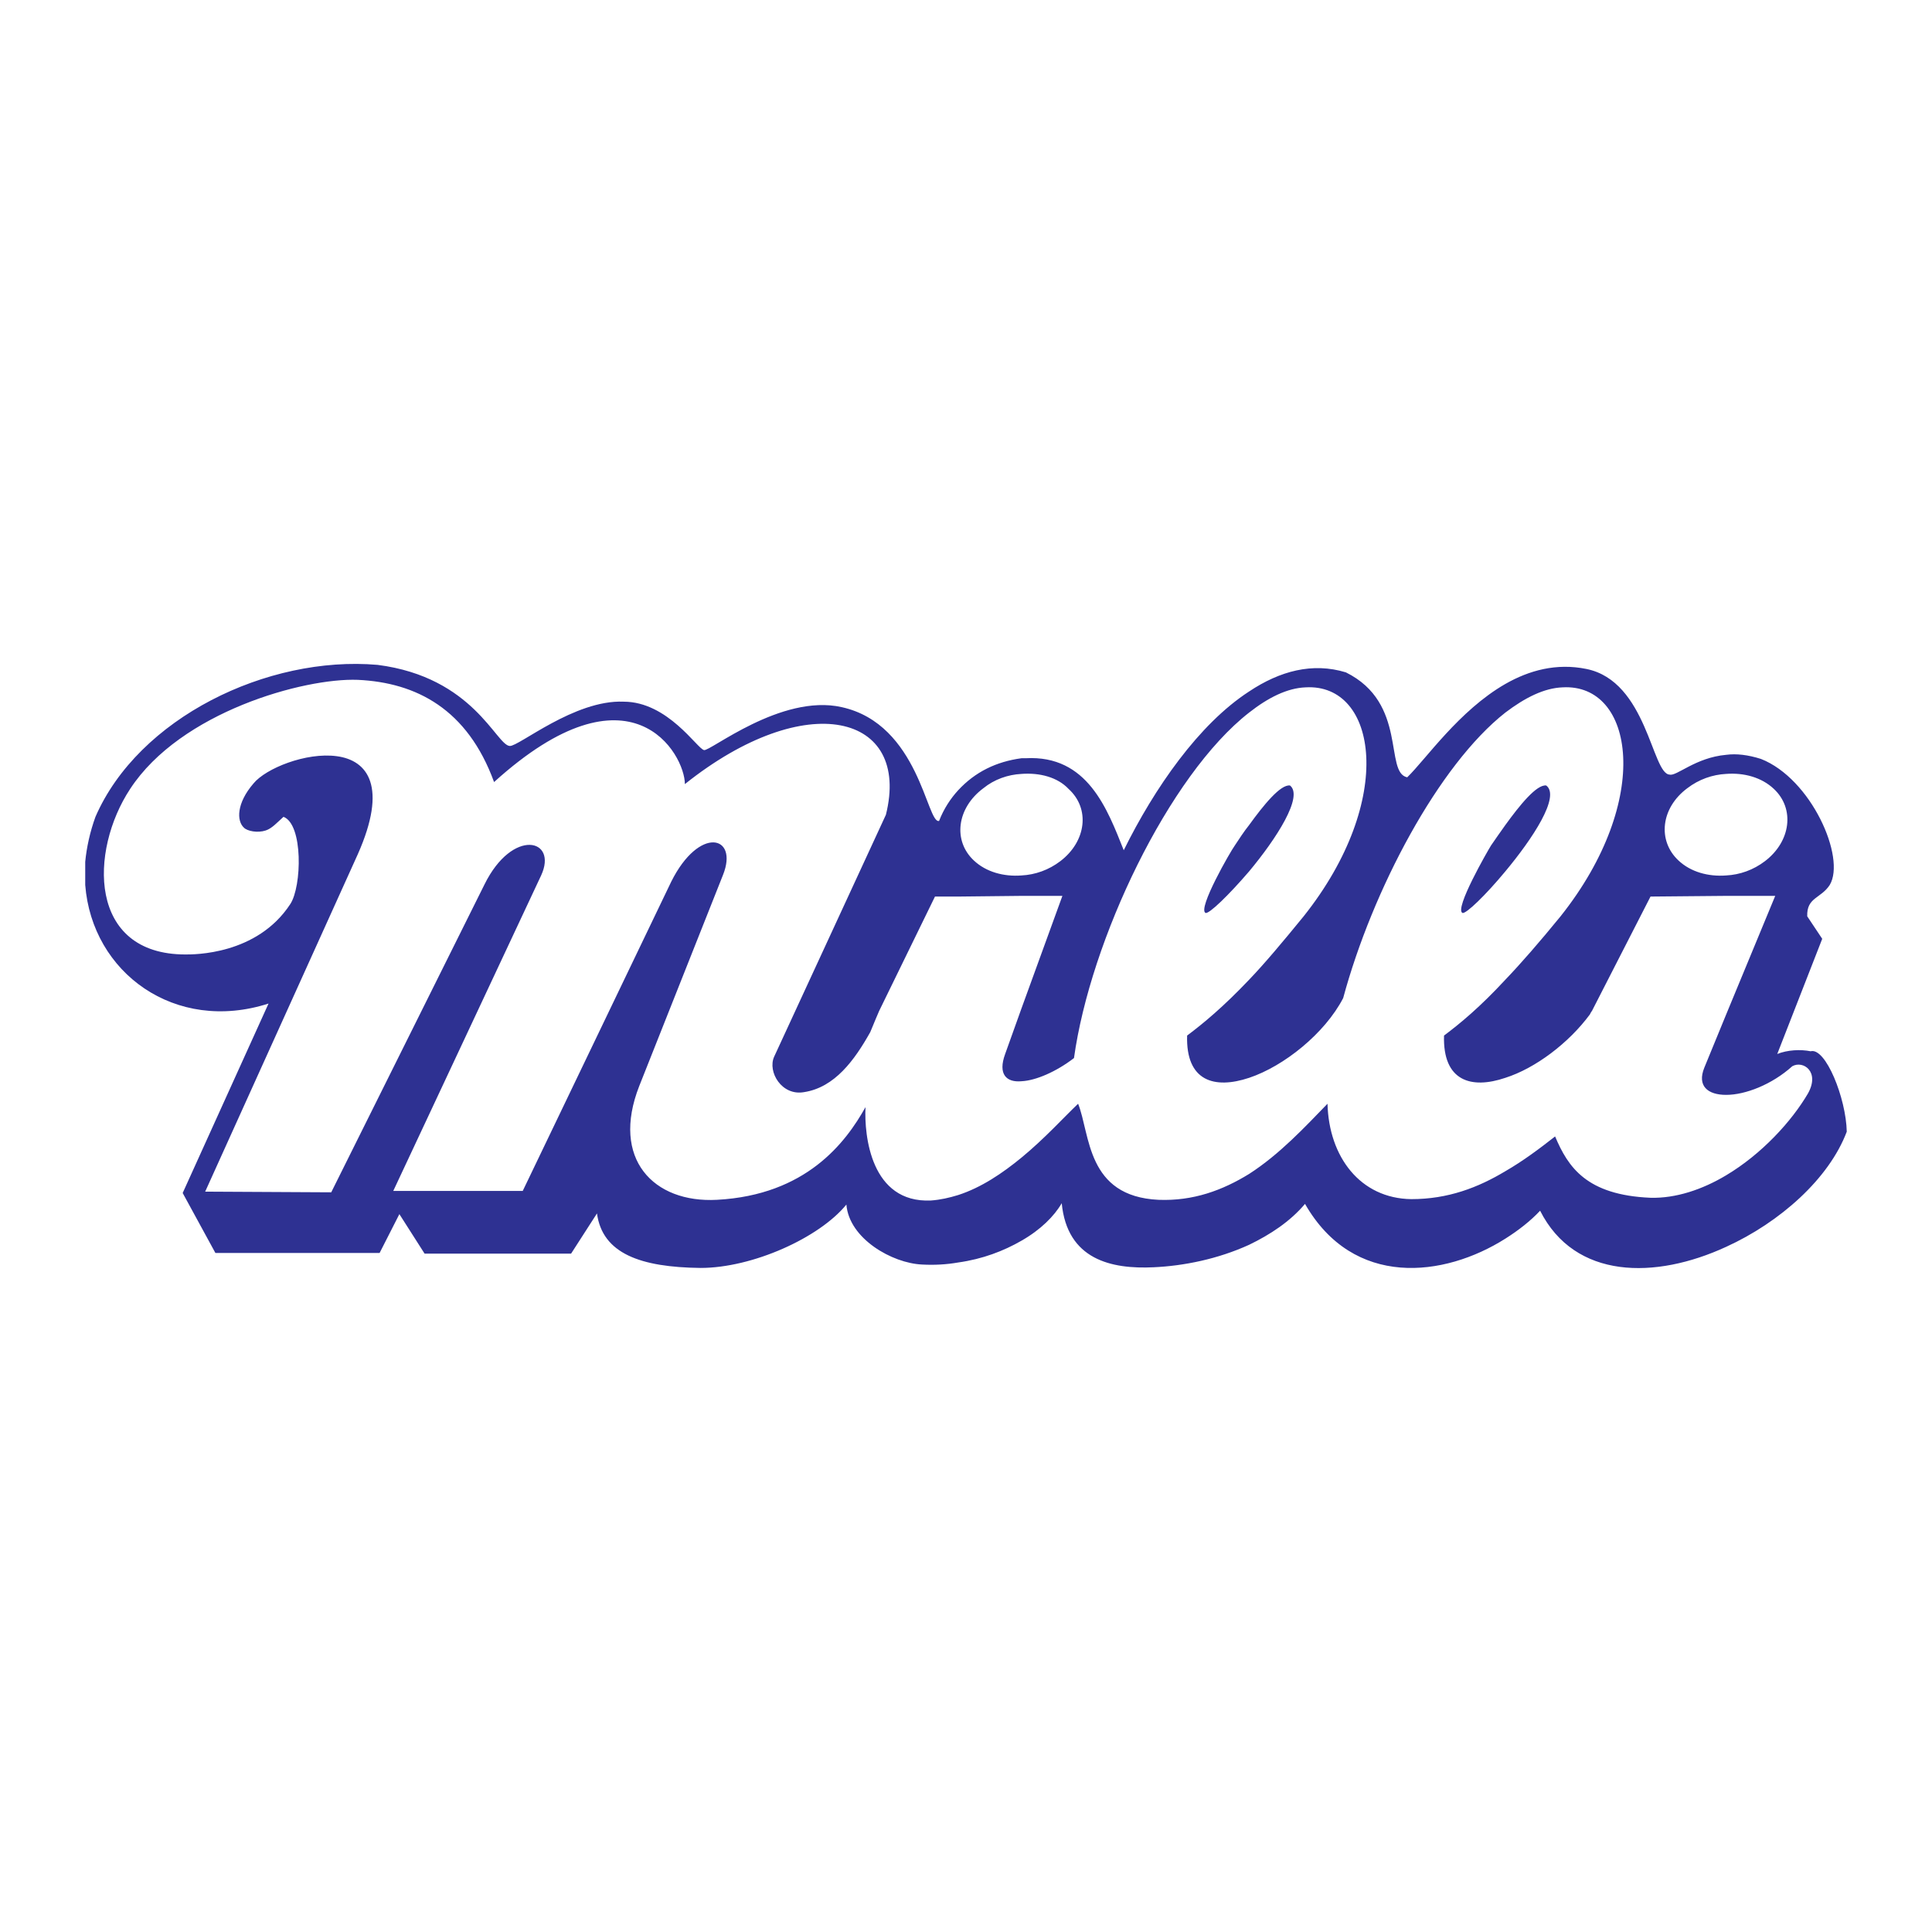 <?xml version="1.0" encoding="utf-8"?>
<!-- Generator: Adobe Illustrator 13.0.0, SVG Export Plug-In . SVG Version: 6.00 Build 14948)  -->
<!DOCTYPE svg PUBLIC "-//W3C//DTD SVG 1.0//EN" "http://www.w3.org/TR/2001/REC-SVG-20010904/DTD/svg10.dtd">
<svg version="1.0" id="Layer_1" xmlns="http://www.w3.org/2000/svg" xmlns:xlink="http://www.w3.org/1999/xlink" x="0px" y="0px"
	 width="192.756px" height="192.756px" viewBox="0 0 192.756 192.756" enable-background="new 0 0 192.756 192.756"
	 xml:space="preserve">
<g>
	<polygon fill-rule="evenodd" clip-rule="evenodd" fill="#FFFFFF" points="0,0 192.756,0 192.756,192.756 0,192.756 0,0 	"/>
	<path fill-rule="evenodd" clip-rule="evenodd" fill="#2E3192" d="M101.919,77.213c-1.359,0.068-2.719,0.543-3.807,1.428
		c-2.652,1.972-3.06,5.235-0.953,7.207c1.224,1.156,2.992,1.632,4.759,1.496c1.359-0.068,2.72-0.544,3.875-1.428
		c2.584-1.972,2.991-5.235,0.816-7.207C105.522,77.553,103.755,77.077,101.919,77.213L101.919,77.213z M124.627,86.935
		c2.72-3.263,5.439-7.479,4.079-8.566c-0.952-0.136-2.651,1.971-4.079,3.943c-0.544,0.68-1.02,1.428-1.428,2.04
		c-0.408,0.544-3.739,6.323-2.924,6.73C120.615,91.218,122.587,89.314,124.627,86.935L124.627,86.935z M150.19,86.935
		c2.719-3.263,5.507-7.479,4.079-8.566c-0.952-0.136-2.651,1.971-4.079,3.943c-0.476,0.68-1.021,1.428-1.429,2.04
		c-0.34,0.544-3.67,6.323-2.854,6.73C146.247,91.218,148.219,89.314,150.19,86.935L150.19,86.935z M172.219,89.382l-7.547,0.068
		l-5.847,11.421c-0.068,0.068-0.137,0.204-0.204,0.341c-2.108,2.855-5.439,5.37-8.431,6.322c-3.399,1.156-6.255,0.34-6.119-4.215
		c1.632-1.224,3.604-2.855,6.119-5.575c1.563-1.632,3.399-3.74,5.507-6.323c9.246-11.625,7.343-23.251,0.204-22.844
		c-1.836,0.068-3.739,1.02-5.711,2.516c-6.663,5.235-13.258,17.677-16.182,28.487c-1.836,3.535-5.915,6.798-9.382,7.954
		c-3.468,1.156-6.323,0.34-6.187-4.215c1.631-1.224,3.603-2.855,6.187-5.575c1.563-1.632,3.331-3.74,5.439-6.323
		c9.246-11.625,7.342-23.251,0.203-22.844c-1.836,0.068-3.739,1.02-5.643,2.516c-8.022,6.255-15.842,22.708-17.473,34.47
		c-1.768,1.36-3.808,2.244-5.235,2.312c-1.496,0.137-2.38-0.68-1.632-2.72l1.632-4.555l4.079-11.218h-4.079l-6.322,0.068h-2.312
		l-5.575,11.421c-0.136,0.341-0.476,1.088-0.884,2.108c-1.564,2.787-3.536,5.507-6.595,5.982c-2.244,0.408-3.672-2.039-2.992-3.535
		l11.149-24.136c2.516-10.062-7.955-12.714-20.056-3.06c0-2.991-5.371-12.578-19.037-0.204c-2.651-7.275-7.75-9.926-13.598-10.198
		c-5.371-0.204-17.677,3.195-22.708,10.878c-4.08,6.187-4.216,16.521,5.507,16.521c0.816,0,7.139,0.068,10.47-5.031
		c1.156-1.768,1.292-7.955-0.68-8.702c-0.68,0.612-1.155,1.156-1.768,1.36c-0.815,0.271-1.836,0.068-2.175-0.272
		c-0.748-0.68-0.748-2.447,0.952-4.419c1.224-1.496,5.235-3.127,8.294-2.719c3.127,0.408,5.099,3.059,2.107,9.79L20.47,118.89
		l12.577,0.067l15.298-30.73c2.788-5.643,7.342-4.555,5.643-0.884l-14.753,31.479h12.917l14.822-30.867
		c2.787-5.575,6.73-4.623,5.167-0.68l-8.363,21.077c-2.855,7.274,1.428,11.693,7.75,11.354c8.906-0.476,12.85-5.711,14.822-9.246
		c-0.136,2.855,0.543,9.586,6.527,9.314c0.952-0.068,1.835-0.272,2.72-0.544c2.312-0.748,4.419-2.176,6.322-3.739
		c2.312-1.904,4.216-4.012,5.644-5.371c1.223,3.06,0.815,9.246,8.021,9.586c3.468,0.136,6.392-0.952,9.043-2.584
		c3.06-1.972,5.575-4.69,7.818-7.002c0.136,5.303,3.264,9.45,8.362,9.518c3.672,0,6.663-1.155,9.383-2.787
		c1.768-1.02,3.399-2.243,4.963-3.468c1.292,3.06,3.127,5.848,9.519,6.119c2.516,0.068,5.167-0.815,7.547-2.243
		c3.535-2.108,6.526-5.371,8.158-8.159c1.224-2.175-0.477-3.331-1.563-2.72c-2.04,1.836-4.691,2.856-6.595,2.856
		c-1.836,0-2.924-0.884-2.177-2.72l2.177-5.303l4.895-11.831H172.219L172.219,89.382z M172.219,77.213
		c-1.36,0.068-2.721,0.543-3.876,1.428c-2.651,1.972-2.991,5.235-0.884,7.207c1.224,1.156,2.991,1.632,4.76,1.496
		c1.359-0.068,2.719-0.544,3.875-1.428c2.584-1.972,2.991-5.235,0.884-7.207C175.754,77.553,173.986,77.077,172.219,77.213
		L172.219,77.213z M26.792,100.124c-9.314,2.992-17.609-3.06-18.289-11.83v-2.311c0.136-1.428,0.476-2.992,1.02-4.487
		c4.283-9.858,17.133-16.113,28.147-15.162c9.586,1.224,11.83,8.023,13.19,8.091c0.884,0.068,6.459-4.624,11.354-4.419
		c4.419,0,7.342,4.691,8.022,4.827c0.543,0.204,7.683-5.643,13.733-4.283c7.75,1.7,8.499,11.694,9.723,11.354
		c0.476-1.224,1.155-2.244,1.904-3.059c1.699-1.836,3.807-2.856,6.322-3.196c0.136,0,0.272,0,0.408,0
		c6.187-0.34,8.158,5.099,9.79,9.179c3.059-6.187,7.479-12.578,12.51-15.841c3.06-2.04,6.323-2.923,9.654-1.904
		c6.187,3.06,3.808,9.994,6.118,10.47c1.836-1.768,5.168-6.663,9.791-9.314c2.38-1.36,5.099-2.107,8.09-1.496
		c6.052,1.224,6.527,10.47,8.295,10.538c0.68,0.204,2.583-1.7,5.644-1.972c1.02-0.136,2.175,0,3.467,0.408
		c5.031,1.972,8.499,9.858,6.867,12.578c-0.884,1.36-2.312,1.224-2.244,3.127l1.496,2.244l-4.487,11.49
		c1.02-0.407,2.312-0.476,3.331-0.271c1.496-0.408,3.536,4.691,3.604,8.022c-1.768,4.691-6.662,9.042-12.033,11.49
		c-7.071,3.263-15.094,3.263-18.562-3.604c-0.951,1.02-2.175,1.972-3.467,2.787c-6.119,3.875-15.161,4.964-19.988-3.467
		c-1.496,1.768-3.468,3.06-5.575,4.079c-3.128,1.428-6.527,2.107-9.519,2.243c-4.216,0.204-8.635-0.748-9.179-6.391
		c-0.747,1.292-2.106,2.651-4.011,3.739c-1.768,1.02-3.875,1.836-6.322,2.176c-1.156,0.204-2.38,0.271-3.604,0.204
		c-2.992-0.136-7.275-2.584-7.547-5.983c-2.72,3.332-9.382,6.323-14.55,6.323c-5.982-0.068-9.79-1.428-10.334-5.439l-2.583,4.012
		H42.362l-2.516-3.943l-1.972,3.875H21.49l-3.264-5.982L26.792,100.124L26.792,100.124z"/>
</g>
</svg>
